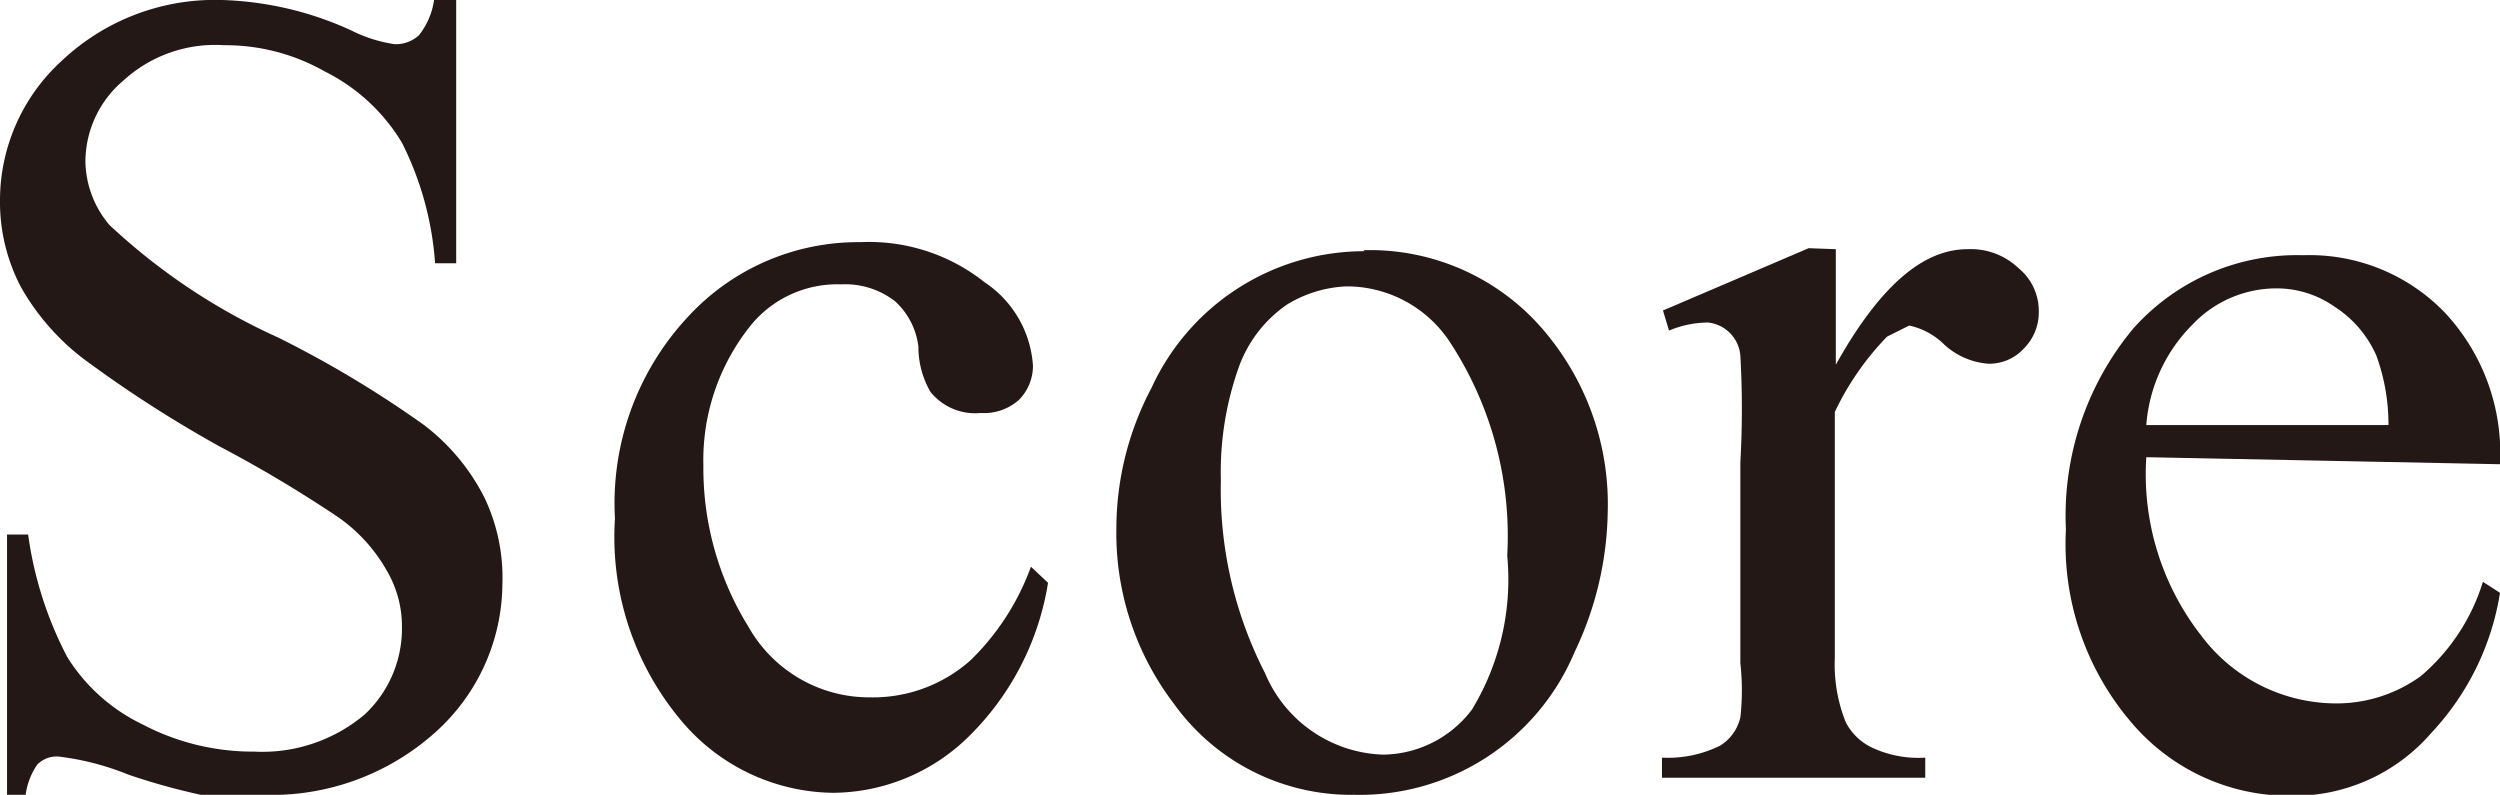 <svg xmlns="http://www.w3.org/2000/svg" viewBox="0 0 24.88 7.91"><defs><style>.cls-1{fill:#231815;}</style></defs><title>20200124-052-008-fig-01-3</title><g id="レイヤー_2" data-name="レイヤー 2"><g id="レイヤー_1-2" data-name="レイヤー 1"><path class="cls-1" d="M4.54,0V2.62H4.33A3.15,3.15,0,0,0,4,1.42,1.87,1.87,0,0,0,3.23.71a2,2,0,0,0-1-.26,1.35,1.35,0,0,0-1,.35,1.06,1.06,0,0,0-.38.81,1,1,0,0,0,.24.63A6.17,6.17,0,0,0,2.77,3.36a10.7,10.7,0,0,1,1.45.87,2.09,2.09,0,0,1,.6.72A1.85,1.85,0,0,1,5,5.81a2,2,0,0,1-.67,1.48,2.44,2.44,0,0,1-1.71.62,4.32,4.32,0,0,1-.62,0,6.44,6.44,0,0,1-.72-.2,2.7,2.7,0,0,0-.69-.18.27.27,0,0,0-.22.08.7.7,0,0,0-.12.35H.07V5.32H.28A3.71,3.71,0,0,0,.67,6.54a1.8,1.8,0,0,0,.75.67,2.36,2.36,0,0,0,1.11.27,1.58,1.58,0,0,0,1.1-.37A1.17,1.17,0,0,0,4,6.24a1.09,1.09,0,0,0-.15-.56,1.62,1.62,0,0,0-.48-.53,12.88,12.88,0,0,0-1.19-.71A12.32,12.32,0,0,1,.83,3.57a2.36,2.36,0,0,1-.62-.71A1.82,1.82,0,0,1,0,2,1.88,1.88,0,0,1,.62.6,2.22,2.22,0,0,1,2.21,0,3.32,3.32,0,0,1,3.49.3a1.41,1.41,0,0,0,.44.14A.34.34,0,0,0,4.17.35.73.73,0,0,0,4.32,0Z"/><path class="cls-1" d="M10.43,5.8a2.75,2.75,0,0,1-.81,1.55,1.94,1.94,0,0,1-1.33.54,2,2,0,0,1-1.52-.73,2.84,2.84,0,0,1-.65-2,2.72,2.72,0,0,1,.72-2,2.3,2.3,0,0,1,1.72-.75,1.85,1.85,0,0,1,1.24.4,1.08,1.08,0,0,1,.48.83.48.48,0,0,1-.14.34.52.52,0,0,1-.38.13.57.57,0,0,1-.5-.21.89.89,0,0,1-.12-.45A.73.73,0,0,0,8.91,3a.81.81,0,0,0-.54-.17,1.11,1.11,0,0,0-.9.41A2.14,2.14,0,0,0,7,4.63a3,3,0,0,0,.45,1.61,1.38,1.38,0,0,0,1.21.7,1.46,1.46,0,0,0,1-.37,2.48,2.48,0,0,0,.6-.93Z"/><path class="cls-1" d="M13.4,2.85a1.23,1.23,0,0,0-.59.18,1.28,1.28,0,0,0-.48.62,3.11,3.11,0,0,0-.18,1.13,4,4,0,0,0,.44,1.92,1.32,1.32,0,0,0,1.17.81,1.12,1.12,0,0,0,.89-.45A2.5,2.5,0,0,0,15,5.53a3.52,3.52,0,0,0-.58-2.14A1.23,1.23,0,0,0,13.4,2.85Zm.17-.36a2.27,2.27,0,0,1,1.86.88A2.66,2.66,0,0,1,16,5.1a3.34,3.34,0,0,1-.33,1.39,2.32,2.32,0,0,1-2.19,1.42A2.17,2.17,0,0,1,11.68,7a2.8,2.8,0,0,1-.57-1.74,3,3,0,0,1,.35-1.4,2.33,2.33,0,0,1,2.12-1.36Z"/><path class="cls-1" d="M18.27,2.48V3.63c.43-.77.86-1.15,1.31-1.15a.69.69,0,0,1,.51.19.55.55,0,0,1,.2.43.51.51,0,0,1-.15.37.47.47,0,0,1-.35.15.73.73,0,0,1-.44-.19A.7.7,0,0,0,19,3.24l-.22.11a2.8,2.8,0,0,0-.52.75V6.55a1.54,1.54,0,0,0,.11.64.57.57,0,0,0,.26.25,1.09,1.09,0,0,0,.53.1v.2H16.54v-.2a1.17,1.17,0,0,0,.58-.12.45.45,0,0,0,.2-.28,2.44,2.44,0,0,0,0-.54v-2a9.37,9.37,0,0,0,0-1.06A.36.36,0,0,0,17,3.21a1,1,0,0,0-.39.08l-.06-.2L18,2.47Z"/><path class="cls-1" d="M21.36,4.23h2.41a2,2,0,0,0-.12-.69,1.11,1.11,0,0,0-.42-.49,1,1,0,0,0-.58-.18,1.15,1.15,0,0,0-.83.36A1.58,1.58,0,0,0,21.36,4.23Zm0,.32a2.61,2.61,0,0,0,.55,1.78A1.68,1.68,0,0,0,23.22,7a1.43,1.43,0,0,0,.87-.27,2,2,0,0,0,.62-.94l.17.11a2.64,2.64,0,0,1-.68,1.39,1.81,1.81,0,0,1-1.41.63,2.06,2.06,0,0,1-1.57-.72,2.73,2.73,0,0,1-.66-1.93,2.91,2.91,0,0,1,.67-2,2.18,2.18,0,0,1,1.69-.73,1.87,1.87,0,0,1,1.41.57,2.05,2.05,0,0,1,.55,1.51Z"/></g></g></svg>